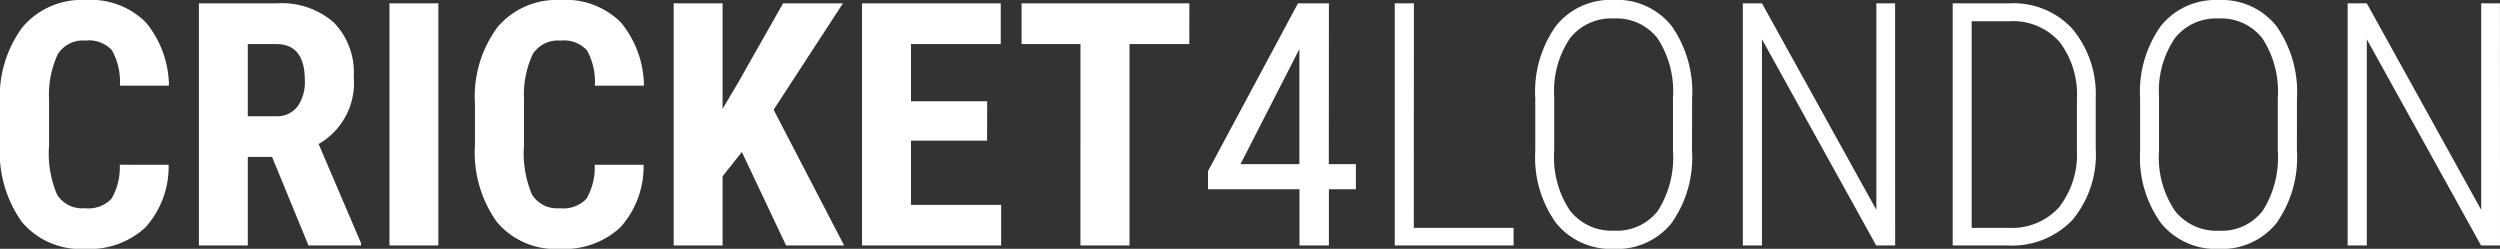 <?xml version="1.0" encoding="UTF-8"?>
<svg xmlns="http://www.w3.org/2000/svg" viewBox="0 0 146.807 14.609">
  <rect x="0" y="0" width="146.807" height="14.609" fill="#333333" stroke="none"/>
  <path fill="#fff" d="M9.902 9.678a5.318 5.318 0 0 1-1.367 3.681 4.829 4.829 0 0 1-3.555 1.255 4.479 4.479 0 0 1-3.7-1.587A7.032 7.032 0 0 1 0 8.496V6.103a6.851 6.851 0 0 1 1.328-4.517A4.551 4.551 0 0 1 5.021 0a4.583 4.583 0 0 1 3.53 1.3 5.906 5.906 0 0 1 1.37 3.729h-2.88a3.83 3.83 0 0 0-.464-2.075 1.83 1.83 0 0 0-1.556-.571 1.742 1.742 0 0 0-1.631.806 5.634 5.634 0 0 0-.509 2.651v2.686a6.2 6.2 0 0 0 .474 2.91 1.74 1.74 0 0 0 1.626.791 1.88 1.88 0 0 0 1.563-.552 3.634 3.634 0 0 0 .488-2Zm6.074-.464h-1.425v5.2H11.68V.195h4.58a4.652 4.652 0 0 1 3.335 1.119 4.176 4.176 0 0 1 1.176 3.178 4.136 4.136 0 0 1-2.06 3.965l2.49 5.82v.137h-3.086Zm-1.425-2.388h1.631a1.51 1.51 0 0 0 1.289-.571 2.482 2.482 0 0 0 .43-1.528q0-2.139-1.67-2.139h-1.68Zm11.191 7.588h-2.871V.195h2.871Zm12.051-4.736a5.318 5.318 0 0 1-1.372 3.681 4.829 4.829 0 0 1-3.55 1.255 4.479 4.479 0 0 1-3.7-1.587 7.032 7.032 0 0 1-1.28-4.531V6.103a6.851 6.851 0 0 1 1.33-4.516A4.551 4.551 0 0 1 32.912 0a4.583 4.583 0 0 1 3.53 1.3 5.906 5.906 0 0 1 1.372 3.73h-2.882a3.83 3.83 0 0 0-.464-2.075 1.83 1.83 0 0 0-1.558-.571 1.742 1.742 0 0 0-1.631.806 5.634 5.634 0 0 0-.508 2.651v2.686a6.2 6.2 0 0 0 .474 2.91 1.74 1.74 0 0 0 1.626.791 1.88 1.88 0 0 0 1.563-.552 3.634 3.634 0 0 0 .488-2Zm5.771-.752-1.132 1.426v4.062H39.56V.195h2.871v6.2l.908-1.533L45.985.194h3.516l-4.072 6.25 4.141 7.97h-3.408Zm14.4-.664h-4.468v3.77h5.293v2.382h-8.168V.195h8.145v2.393h-5.27v3.359h4.473Zm11.875-5.674h-3.511v11.826h-2.881V2.588H59.99V.195h9.854Zm8.193 7.051h1.589v1.475h-1.584v3.3h-1.728v-3.3h-5.372v-1.065L76.221.195h1.816Zm-5.186 0h3.457V2.881Zm10.176 3.74h5.859v1.035h-6.977V.195h1.123ZM99.36 8.848a6.651 6.651 0 0 1-1.206 4.258 4.092 4.092 0 0 1-3.379 1.508 4.126 4.126 0 0 1-3.384-1.5 6.564 6.564 0 0 1-1.235-4.229v-3.1a6.64 6.64 0 0 1 1.221-4.271 4.1 4.1 0 0 1 3.379-1.519 4.094 4.094 0 0 1 3.4 1.523 6.733 6.733 0 0 1 1.209 4.296Zm-1.118-3.086a5.713 5.713 0 0 0-.9-3.506 3.065 3.065 0 0 0-2.588-1.172 3.082 3.082 0 0 0-2.549 1.147 5.5 5.5 0 0 0-.937 3.433v3.184a5.619 5.619 0 0 0 .928 3.521 3.1 3.1 0 0 0 2.579 1.176 3.035 3.035 0 0 0 2.583-1.172 5.823 5.823 0 0 0 .884-3.525Zm13.047 8.652h-1.113l-6.709-12.109v12.109h-1.123V.195h1.123l6.718 12.129V.195h1.1Zm3.379 0V.195h3.35a4.708 4.708 0 0 1 3.662 1.479 5.97 5.97 0 0 1 1.387 4.077V8.73a6 6 0 0 1-1.362 4.18 4.9 4.9 0 0 1-3.824 1.504Zm1.113-13.164v12.129h2.158a3.738 3.738 0 0 0 2.949-1.177 5.011 5.011 0 0 0 1.074-3.364V5.859a5.122 5.122 0 0 0-1.021-3.4 3.647 3.647 0 0 0-2.954-1.211Zm19.1 7.6a6.651 6.651 0 0 1-1.206 4.258 4.092 4.092 0 0 1-3.382 1.506 4.126 4.126 0 0 1-3.384-1.5 6.564 6.564 0 0 1-1.235-4.229v-3.1a6.64 6.64 0 0 1 1.221-4.263 4.1 4.1 0 0 1 3.379-1.519 4.094 4.094 0 0 1 3.4 1.523 6.733 6.733 0 0 1 1.209 4.288Zm-1.123-3.086a5.713 5.713 0 0 0-.9-3.506 3.065 3.065 0 0 0-2.588-1.172 3.082 3.082 0 0 0-2.549 1.147 5.5 5.5 0 0 0-.937 3.433V8.85a5.619 5.619 0 0 0 .928 3.521 3.1 3.1 0 0 0 2.578 1.177 3.035 3.035 0 0 0 2.583-1.172 5.823 5.823 0 0 0 .884-3.525Zm13.049 8.65h-1.113l-6.709-12.109v12.109h-1.124V.195h1.123l6.719 12.129V.195h1.1Z" data-name="Path 1"></path>
</svg>
